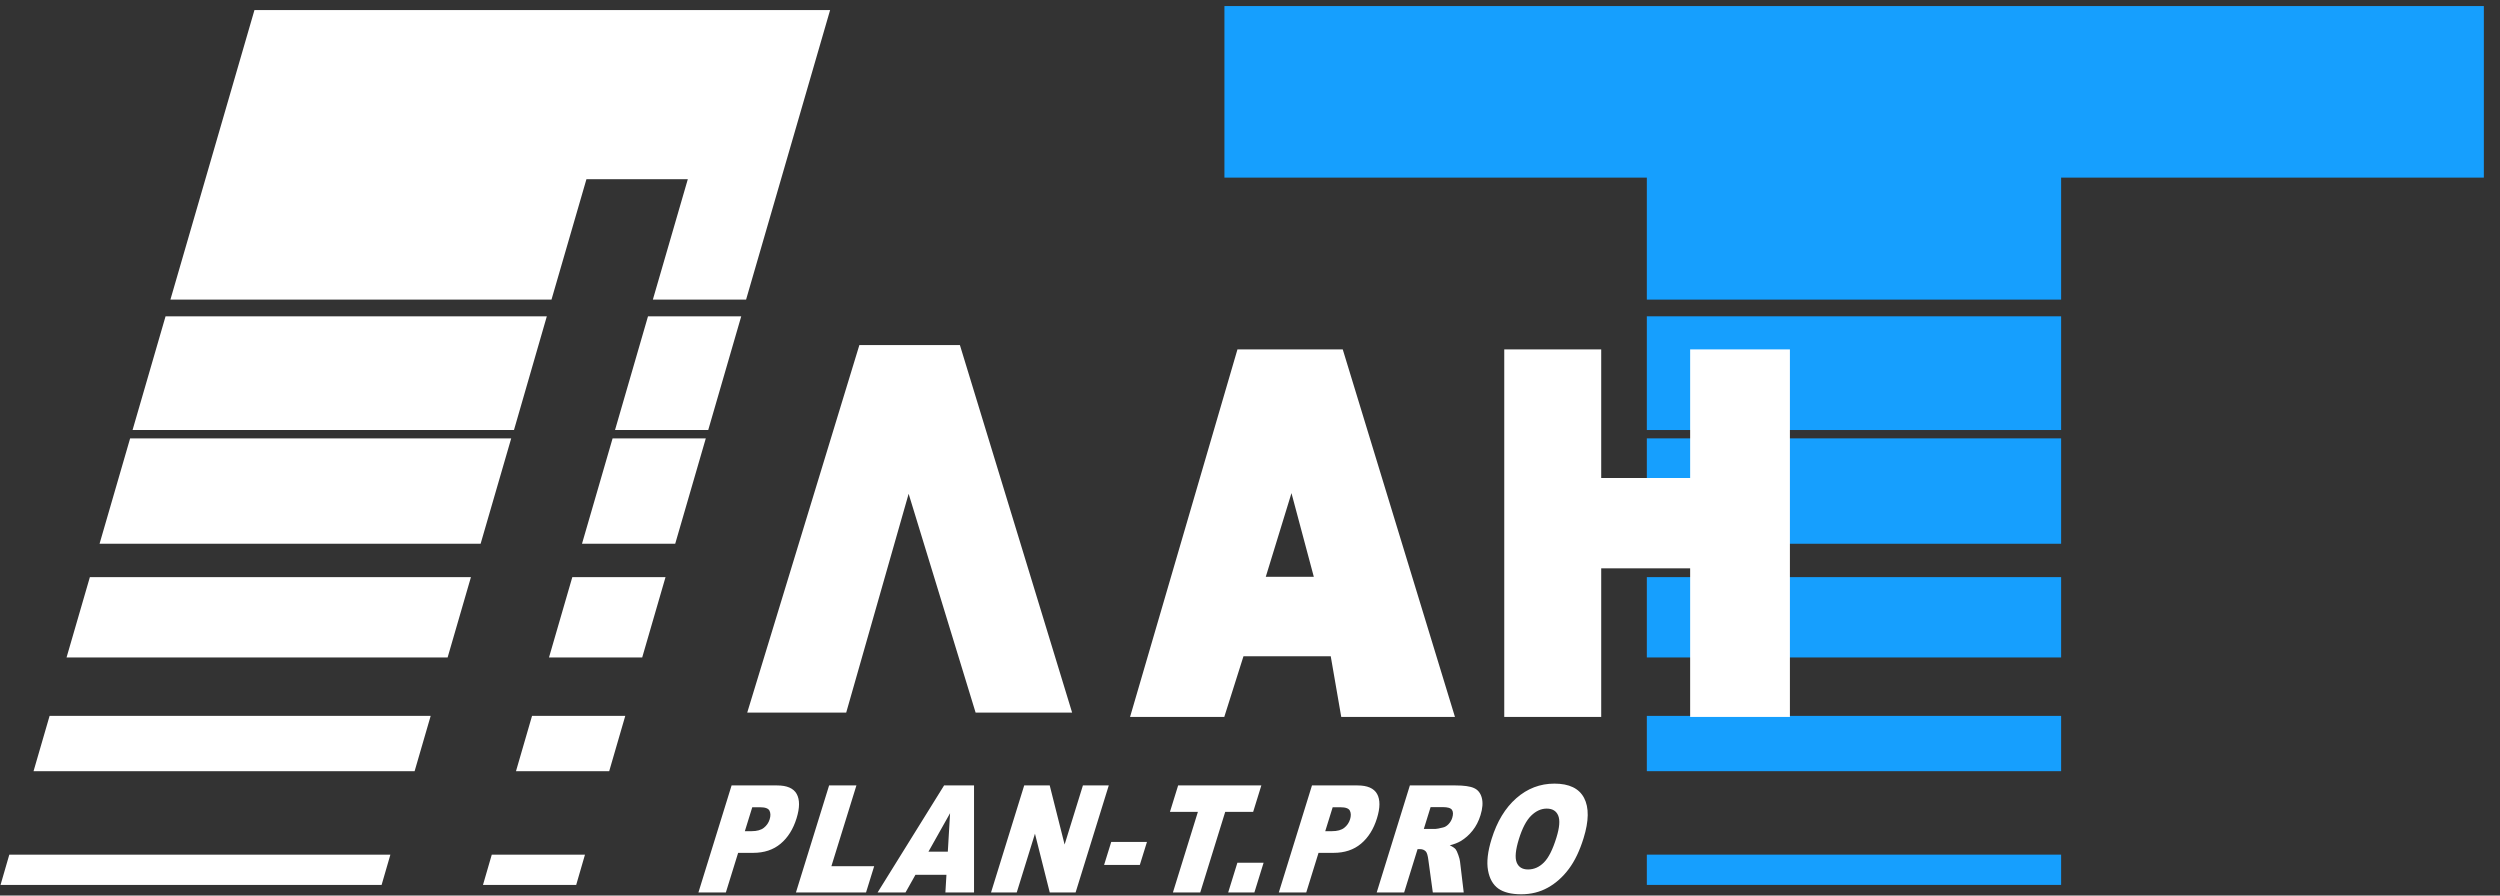 <svg width="134" height="48" viewBox="0 0 134 48" fill="none" xmlns="http://www.w3.org/2000/svg">
<rect x="0" y="0" width="134" height="48" fill="#333333" stroke="none"/>
<g clip-path="url(#clip0_2272_4850)">
<path d="M65.629 0.325H133.134V9.52H110.476V16.059H88.27V9.52H65.629V0.325ZM110.476 16.954V23.049H88.27V16.954H110.476ZM110.476 23.497V29.145H88.27V23.497H110.476ZM110.476 30.934V35.24H88.27V30.934H110.476ZM110.476 38.372V41.335H88.27V38.372H110.476ZM110.476 45.809V47.431H88.27V45.809H110.476Z" fill="#169FFE"/>
<path d="M52.293 38.197H57.466L51.451 18.496H46.062L40.051 38.197H45.356L48.703 26.467L52.293 38.197Z" fill="white"/>
<path d="M25.888 47.431L26.359 45.809H31.355L30.884 47.431H25.888ZM27.657 41.335L28.517 38.372H33.514L32.653 41.335H27.657ZM29.426 35.24L30.676 30.934H35.672L34.422 35.24H29.426ZM31.195 29.145L32.835 23.497H37.831L36.191 29.145H31.195ZM32.965 23.049L34.733 16.954H39.73L37.961 23.049H32.965ZM34.993 16.059L36.867 9.605H31.433L29.56 16.059H9.134L13.639 0.539H44.494L39.99 16.059H34.993ZM29.31 16.954L27.549 23.049H7.105L8.874 16.954H29.31ZM27.401 23.497L25.761 29.145H5.336L6.975 23.497H27.401ZM25.242 30.934L23.992 35.24H3.567L4.817 30.934H25.242ZM23.084 38.372L22.223 41.335H1.798L2.658 38.372H23.084ZM20.925 45.809L20.454 47.431H0.029L0.499 45.809H20.925Z" fill="white"/>
<path d="M71.328 35.176H66.65L65.621 38.428H60.571L66.328 18.727H71.971L77.986 38.428H71.891L71.328 35.176ZM70.42 30.915L69.223 26.431L67.846 30.915H70.42ZM80.628 18.727H85.825V25.621H90.592V18.727H95.939V38.428H90.592V30.461H85.825V38.428H80.628V18.727Z" fill="white"/>
<path d="M39.213 42.099H41.651C42.183 42.099 42.533 42.251 42.703 42.557C42.872 42.863 42.87 43.298 42.695 43.863C42.515 44.443 42.23 44.897 41.841 45.223C41.451 45.55 40.96 45.713 40.368 45.713H39.564L38.906 47.837H37.435L39.213 42.099ZM39.924 44.551H40.285C40.57 44.551 40.788 44.491 40.94 44.372C41.092 44.253 41.197 44.101 41.254 43.915C41.31 43.735 41.307 43.583 41.246 43.457C41.185 43.331 41.017 43.269 40.741 43.269H40.321L39.924 44.551ZM44.44 42.099H45.904L44.563 46.427H46.856L46.419 47.837H42.662L44.44 42.099ZM50.729 46.891H49.067L48.536 47.837H47.039L50.603 42.099H52.208L52.208 47.837H50.673L50.729 46.891ZM50.803 45.649L50.924 43.587L49.765 45.649H50.803ZM54.897 42.099H56.265L57.063 45.267L58.044 42.099H59.43L57.652 47.837H56.267L55.474 44.686L54.497 47.837H53.119L54.897 42.099ZM59.562 45.128H61.477L61.094 46.362H59.179L59.562 45.128ZM63.148 42.099H67.608L67.169 43.517H65.671L64.333 47.837H62.868L64.207 43.517H62.709L63.148 42.099ZM66.324 46.242H67.729L67.235 47.837H65.83L66.324 46.242ZM70.322 42.099H72.761C73.292 42.099 73.642 42.251 73.813 42.557C73.982 42.863 73.98 43.298 73.804 43.863C73.625 44.443 73.339 44.897 72.95 45.223C72.561 45.55 72.069 45.713 71.477 45.713H70.673L70.015 47.837H68.544L70.322 42.099ZM71.033 44.551H71.394C71.679 44.551 71.898 44.491 72.05 44.372C72.201 44.253 72.306 44.101 72.364 43.915C72.419 43.735 72.417 43.583 72.355 43.457C72.295 43.331 72.126 43.269 71.85 43.269H71.431L71.033 44.551ZM73.791 47.837L75.569 42.099H78.012C78.465 42.099 78.797 42.145 79.006 42.24C79.217 42.334 79.356 42.509 79.424 42.763C79.492 43.018 79.469 43.329 79.355 43.695C79.257 44.013 79.115 44.288 78.931 44.519C78.747 44.752 78.535 44.938 78.293 45.083C78.139 45.174 77.944 45.25 77.707 45.31C77.86 45.381 77.965 45.45 78.023 45.521C78.062 45.568 78.109 45.669 78.164 45.823C78.218 45.976 78.249 46.095 78.257 46.179L78.456 47.837H76.799L76.559 46.087C76.529 45.86 76.487 45.713 76.43 45.645C76.352 45.557 76.245 45.513 76.112 45.513H75.982L75.262 47.837H73.791ZM76.317 44.431H76.937C77.003 44.431 77.142 44.404 77.35 44.352C77.454 44.329 77.552 44.269 77.644 44.172C77.736 44.074 77.801 43.963 77.84 43.838C77.897 43.652 77.893 43.509 77.826 43.41C77.76 43.31 77.593 43.261 77.325 43.261H76.68L76.317 44.431ZM79.949 44.972C80.239 44.035 80.68 43.306 81.273 42.785C81.867 42.263 82.549 42.002 83.319 42.002C84.109 42.002 84.638 42.259 84.907 42.77C85.176 43.283 85.166 44.002 84.88 44.925C84.673 45.596 84.41 46.145 84.09 46.574C83.771 47.002 83.397 47.336 82.97 47.575C82.543 47.814 82.066 47.933 81.539 47.933C81.005 47.933 80.594 47.83 80.306 47.625C80.02 47.418 79.836 47.092 79.757 46.646C79.677 46.201 79.741 45.642 79.949 44.972ZM81.412 44.976C81.233 45.554 81.193 45.971 81.293 46.224C81.393 46.476 81.597 46.603 81.904 46.603C82.219 46.603 82.503 46.479 82.751 46.231C83.002 45.983 83.225 45.54 83.424 44.897C83.592 44.357 83.623 43.963 83.52 43.715C83.416 43.465 83.211 43.341 82.902 43.341C82.606 43.341 82.328 43.468 82.07 43.72C81.812 43.973 81.593 44.392 81.412 44.976Z" fill="white"/>
</g>
<defs>
<clipPath id="clip0_2272_4850">
<rect width="133.469" height="48" fill="white"/>
</clipPath>
</defs>
</svg>
